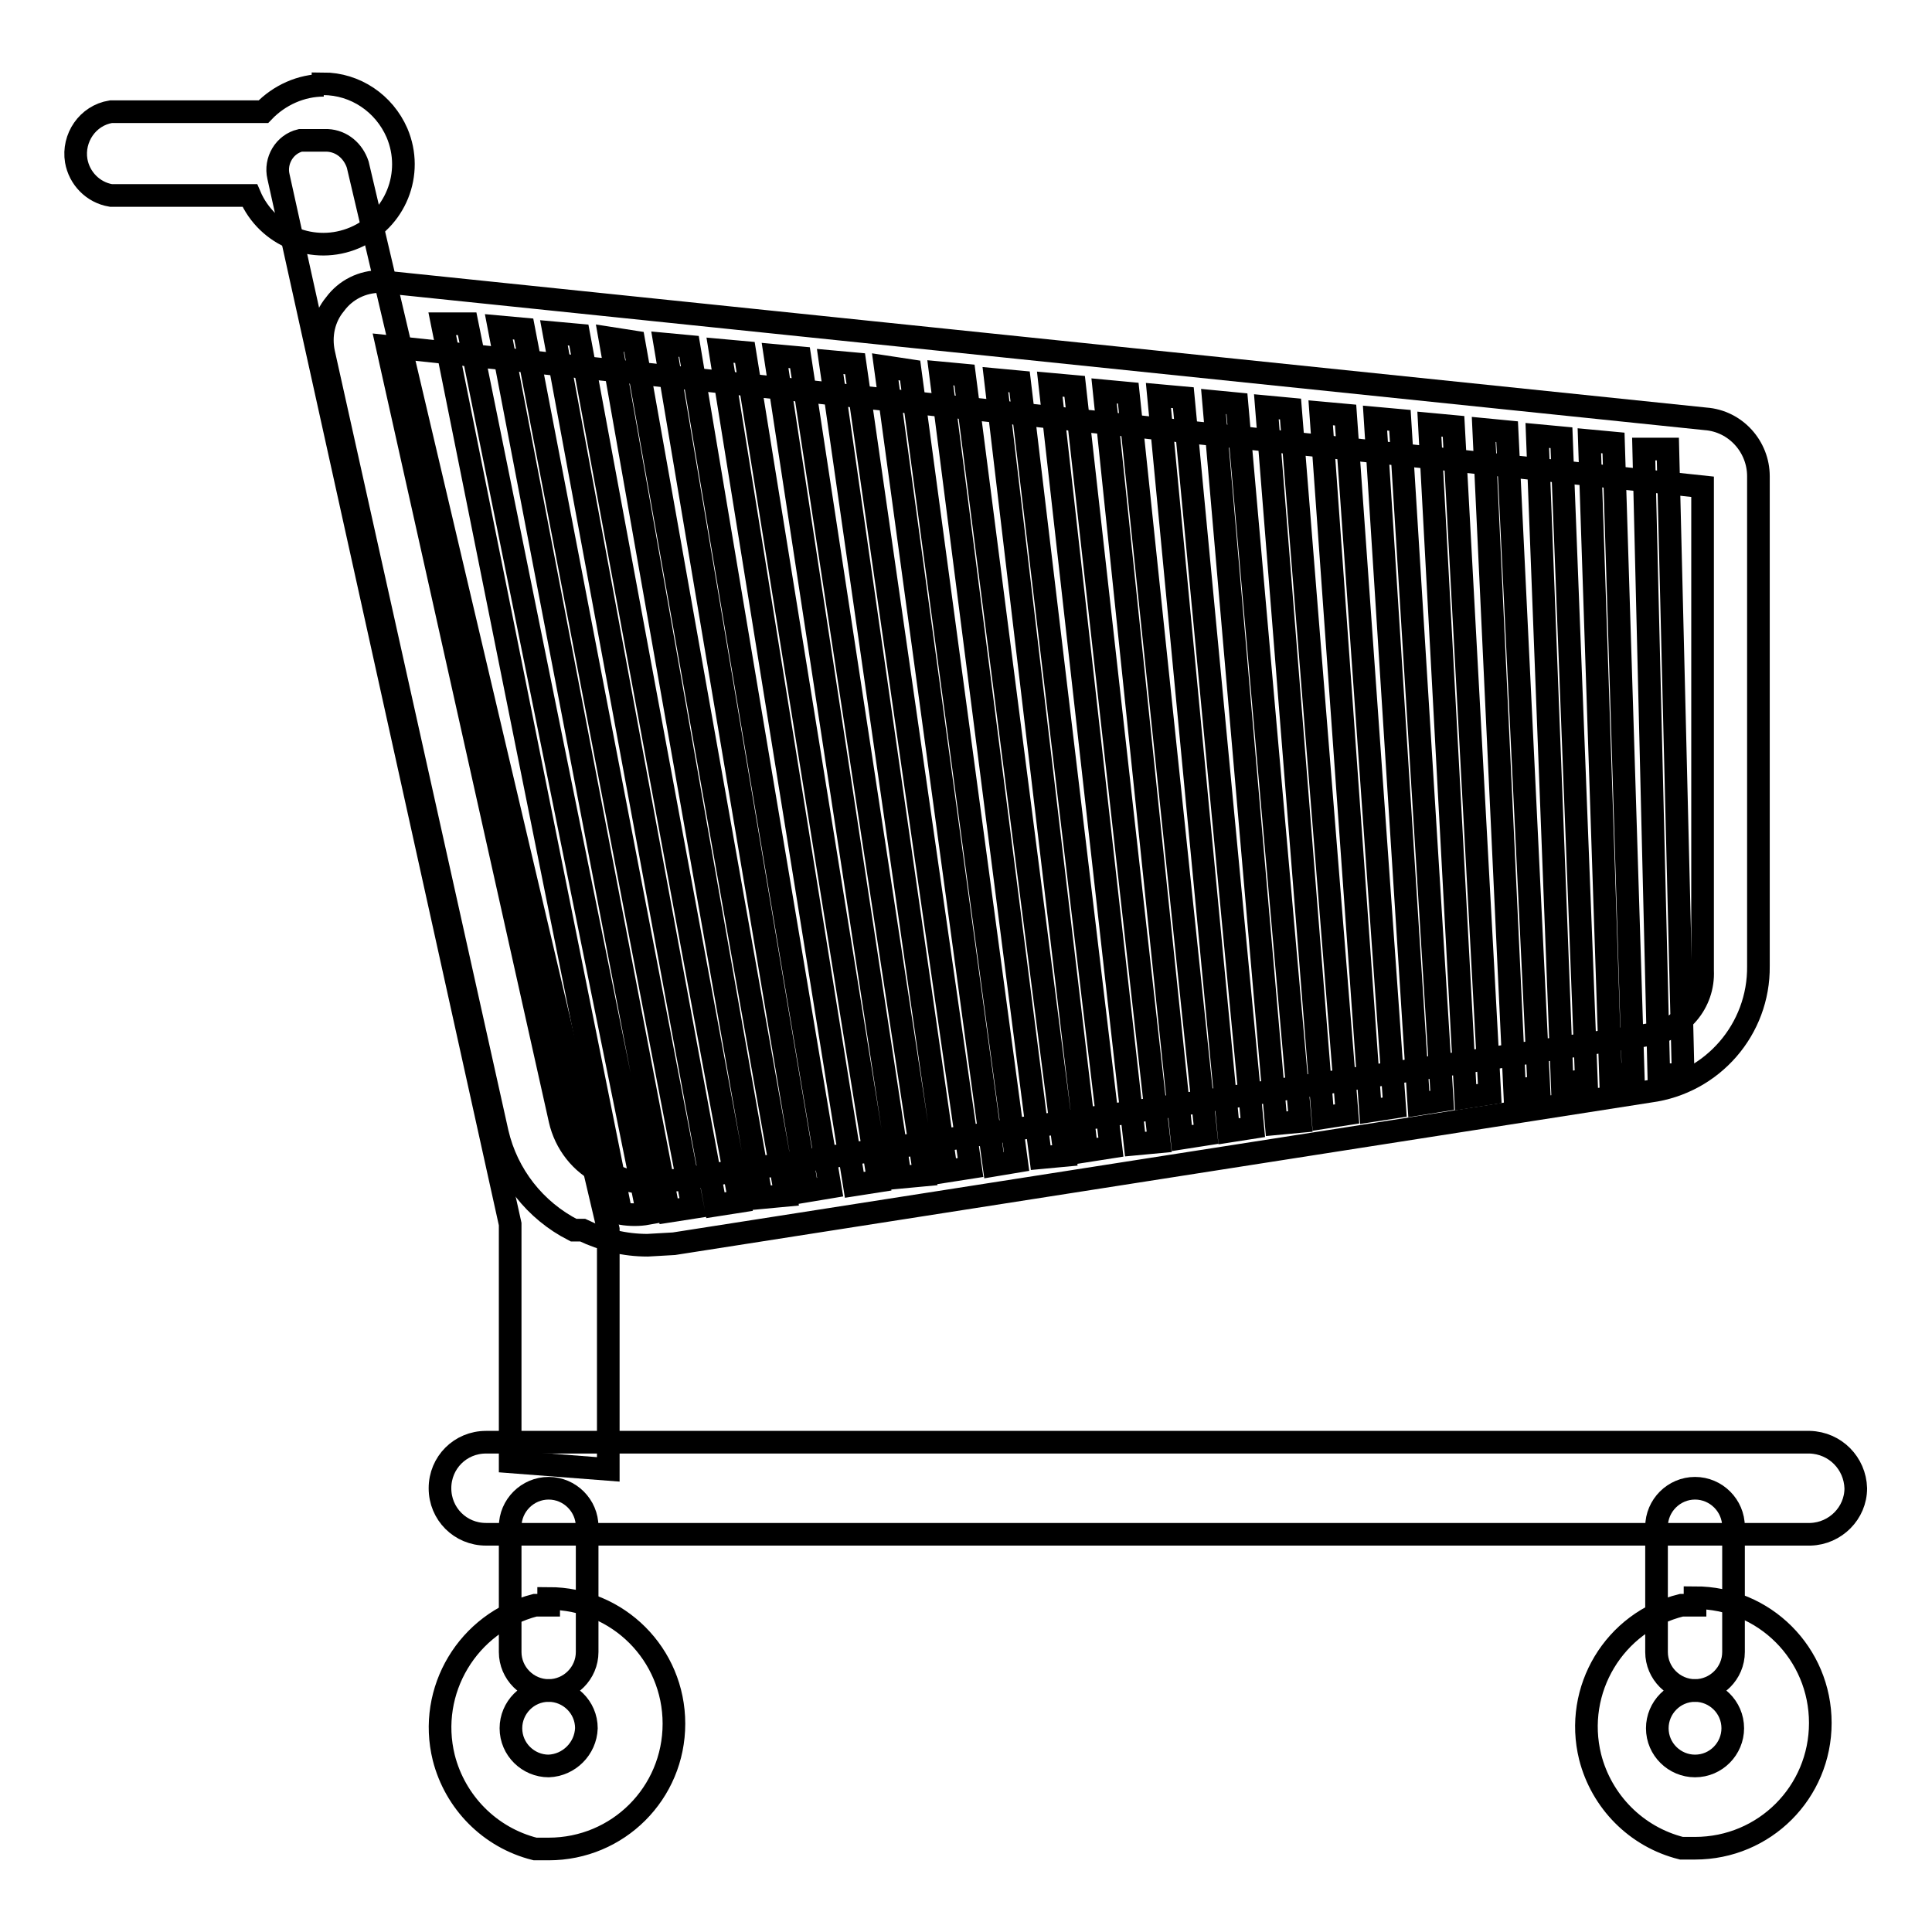 <?xml version="1.0" encoding="utf-8"?>
<!-- Svg Vector Icons : http://www.onlinewebfonts.com/icon -->
<!DOCTYPE svg PUBLIC "-//W3C//DTD SVG 1.1//EN" "http://www.w3.org/Graphics/SVG/1.1/DTD/svg11.dtd">
<svg version="1.1" xmlns="http://www.w3.org/2000/svg" xmlns:xlink="http://www.w3.org/1999/xlink" x="0px" y="0px" viewBox="0 0 256 256" enable-background="new 0 0 256 256" xml:space="preserve">
<g> <path stroke-width="3" fill-opacity="0" stroke="#000000"  d="M224.6,224c2.8,0,5.1-2.3,5.1-5.1l0,0v-16.6c0-2.8-2.3-5.1-5.1-5.1l0,0c-2.8,0-5.1,2.3-5.1,5.1l0,0v16.6 C219.5,221.7,221.8,224,224.6,224L224.6,224z M72.7,224c2.8,0,5.1-2.3,5.1-5.1l0,0v-16.6c0-2.8-2.3-5.1-5.1-5.1l0,0 c-2.8,0-5.1,2.3-5.1,5.1l0,0v16.6C67.6,221.7,69.9,224,72.7,224L72.7,224z"/> <path stroke-width="3" fill-opacity="0" stroke="#000000"  d="M72.7,212.7h-1.8C62,215,56.6,224,58.8,232.9c1.5,5.9,6.1,10.6,12.1,12.1h1.8c9.2,0,16.6-7.4,16.6-16.6 s-7.4-16.6-16.6-16.6V212.7z M224.6,212.7h-1.8c-8.9,2.2-14.3,11.2-12.1,20.1c1.5,5.9,6.1,10.6,12.1,12.1h1.8 c9.2,0,16.6-7.4,16.6-16.6s-7.4-16.6-16.6-16.6V212.7z"/> <path stroke-width="3" fill-opacity="0" stroke="#000000"  d="M67.6,193.7v-31.5L36.9,23.4c-0.5-2.1,0.8-4.3,2.9-4.8c0,0,0,0,0,0h3.6c1.9,0.1,3.4,1.4,4,3.2l33.2,141.1 v31.8L67.6,193.7z"/> <path stroke-width="3" fill-opacity="0" stroke="#000000"  d="M72.7,234c-2.7,0-5-2.2-5-5c0-2.7,2.2-5,5-5c2.7,0,5,2.2,5,5l0,0C77.6,231.7,75.4,233.9,72.7,234z  M224.6,234c-2.7,0-5-2.2-5-5c0-2.7,2.2-5,5-5c2.7,0,5,2.2,5,5l0,0C229.6,231.7,227.4,234,224.6,234z"/> <path stroke-width="3" fill-opacity="0" stroke="#000000"  d="M85.8,160.8L61.9,42.9h-3.3l23.7,117.9C83.5,161,84.7,161,85.8,160.8z M88.6,160.5l3.2-0.5L69.4,43.6 l-3.3-0.3L88.6,160.5z M76.7,44.4l-3.3-0.3l21.4,115.6l3.2-0.5L76.7,44.4z M84,45.3l-3.2-0.5l20.1,113.9l3.2-0.3L84,45.3z  M91.3,45.9l-3.2-0.3L107,157.8l3-0.5L91.3,45.9L91.3,45.9z M98.7,46.7l-3.3-0.3L113.2,157l3.2-0.5L98.7,46.7L98.7,46.7z M106,47.4 l-3.3-0.3L119.3,156l3.2-0.3L106,47.4z M113.3,48.2l-3.3-0.3l15.4,107.3l3.2-0.5L113.3,48.2L113.3,48.2z M120.6,49.1l-3.3-0.5 l14.4,105.8l3-0.5L120.6,49.1z M127.8,49.7l-3.2-0.3l13.3,104l3.2-0.3L127.8,49.7L127.8,49.7z M135.1,50.6l-3.2-0.3L144,152.5 l3.2-0.5L135.1,50.6z M142.4,51.2l-3.3-0.3l11.3,100.7l3.2-0.3L142.4,51.2L142.4,51.2z M149.5,52.1l-3.2-0.3l10.3,99l3.2-0.5 L149.5,52.1L149.5,52.1z M156.8,52.7l-3.3-0.3l9.3,97.5l3.2-0.5L156.8,52.7z M163.9,53.5l-3.1-0.3l8.3,95.7l3.2-0.3L163.9,53.5z  M171,54.2l-3.2-0.3l7.5,94.2l3.2-0.5L171,54.2z M178.3,55l-3.3-0.3l6.6,92.5l3.2-0.5L178.3,55z M185.5,55.7l-3.3-0.3l5.8,90.9 l3.1-0.5L185.5,55.7L185.5,55.7z M192.6,56.5l-3.2-0.3l4.8,89.2l3.2-0.5L192.6,56.5L192.6,56.5z M199.7,57.2l-3.1-0.3l4.1,87.6 l3.2-0.5L199.7,57.2L199.7,57.2z M206.9,58l-3.2-0.3l3.3,85.9l3.2-0.5L206.9,58z M213.8,58.7l-3.2-0.3l2.8,84.2l3-0.5L213.8,58.7z  M223,141.4l-2-81.9h-3.2l2,82.9h2.8L223,141.4z"/> <path stroke-width="3" fill-opacity="0" stroke="#000000"  d="M85.8,165c-3,0-5.9-0.7-8.6-2H76c-5.1-2.6-8.8-7.3-10.1-12.9l-23-103.3c-0.5-2.3,0-4.7,1.5-6.5 c1.4-1.9,3.6-3,6-3l175.6,18.2c4,0.3,7,3.7,7,7.6V128c0.1,8.4-6.1,15.5-14.4,16.6L89.3,164.8L85.8,165z M74.2,148.4 c0.7,3.1,2.8,5.8,5.6,7.1h1c1.5,0.8,3.2,1.2,5,1.2h1.5l131.2-19.6c4.2-0.6,7.3-4.2,7.1-8.5V64.5L51.3,45.9L74.2,148.4z  M239.9,203.3H64.4c-3.4,0-6.1-2.7-6.1-6.1l0,0c0-3.4,2.7-6.1,6.1-6.1l0,0h175.4c3.4,0.1,6,2.8,6.1,6.1 C245.9,200.5,243.2,203.2,239.9,203.3z"/> <path stroke-width="3" fill-opacity="0" stroke="#000000"  d="M42.9,11.3c-3,0-5.9,1.3-8,3.5H14.7c-3.1,0.5-5.1,3.5-4.6,6.5c0.4,2.3,2.2,4.2,4.6,4.6h18.4 c2.3,5.4,8.5,7.9,13.9,5.6s7.9-8.5,5.6-13.9c-1.7-3.9-5.5-6.5-9.8-6.5V11.3z"/></g>
</svg>